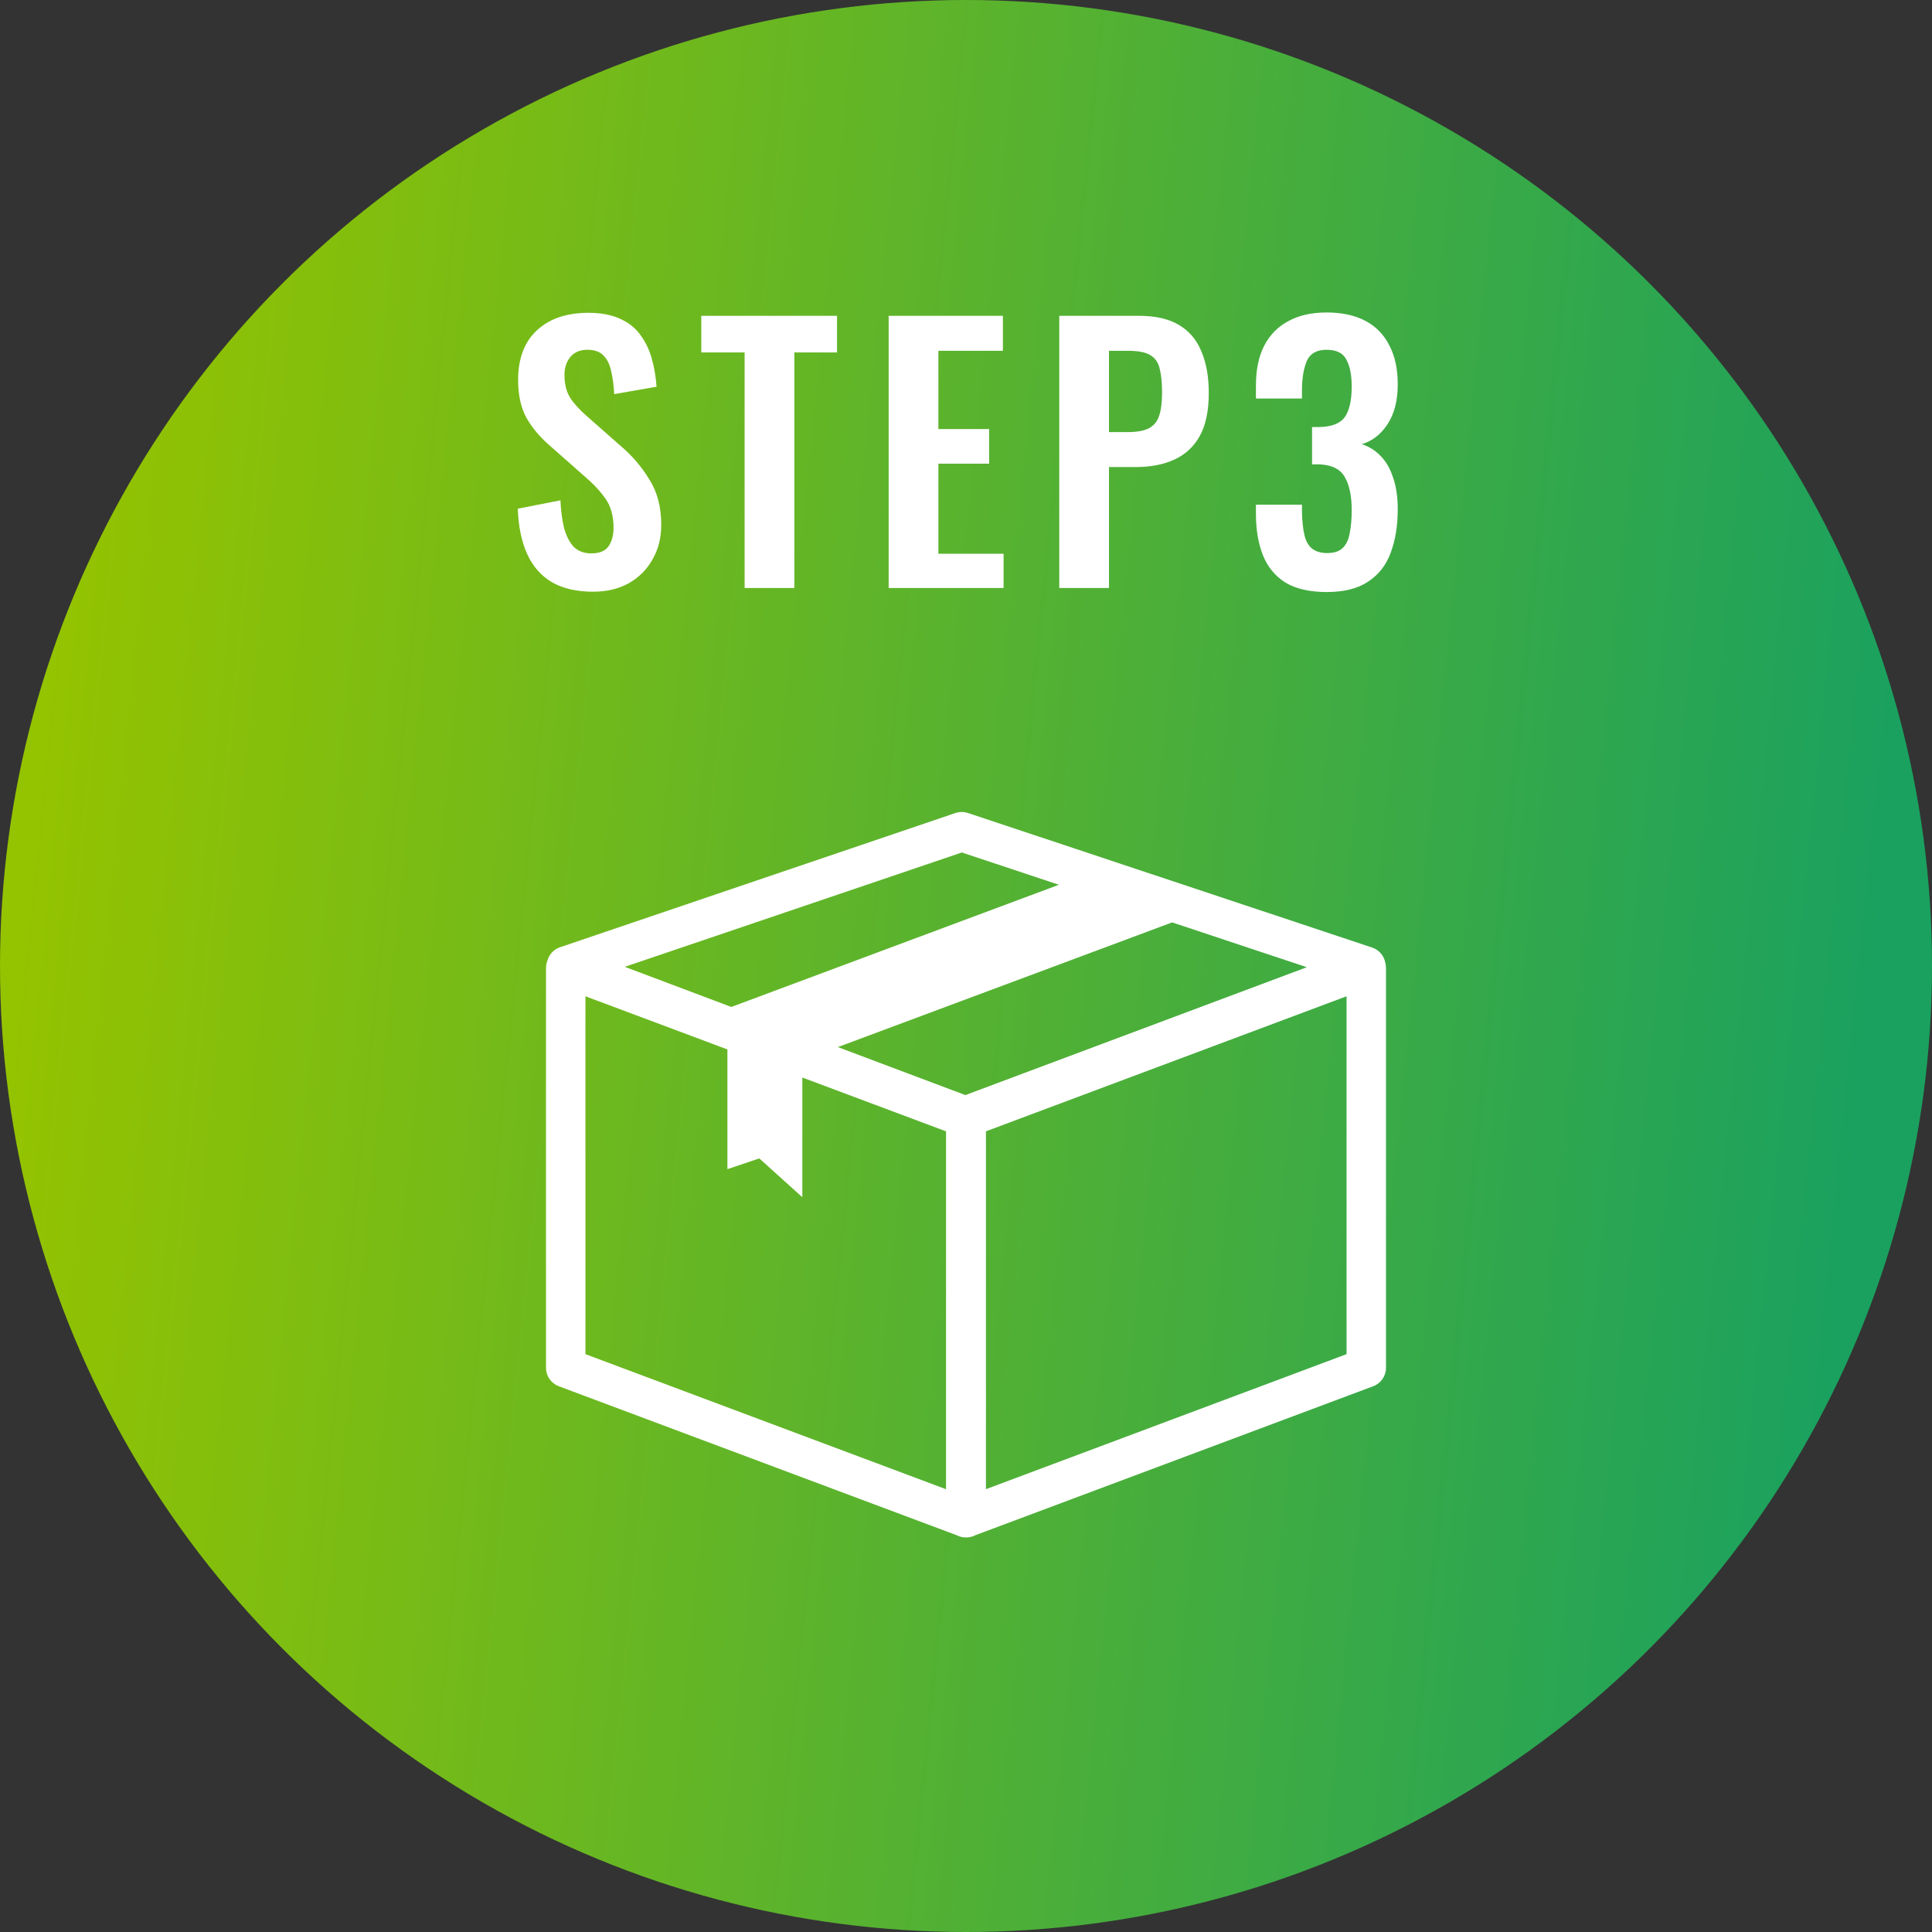 <svg width="138" height="138" viewBox="0 0 138 138" fill="none" xmlns="http://www.w3.org/2000/svg">
<rect x="0" y="0" width="138" height="138" fill="#333333" stroke="none"/>
<circle cx="69" cy="69" r="69" fill="url(#paint0_linear_196_145)"/>
<path d="M42.36 42.264C41.192 42.264 40.216 42.04 39.432 41.592C38.648 41.128 38.056 40.456 37.656 39.576C37.256 38.696 37.032 37.616 36.984 36.336L40.032 35.736C40.064 36.488 40.152 37.152 40.296 37.728C40.456 38.304 40.688 38.752 40.992 39.072C41.312 39.376 41.728 39.528 42.24 39.528C42.816 39.528 43.224 39.36 43.464 39.024C43.704 38.672 43.824 38.232 43.824 37.704C43.824 36.856 43.632 36.16 43.248 35.616C42.864 35.072 42.352 34.528 41.712 33.984L39.264 31.824C38.576 31.232 38.024 30.576 37.608 29.856C37.208 29.12 37.008 28.216 37.008 27.144C37.008 25.608 37.456 24.424 38.352 23.592C39.248 22.76 40.472 22.344 42.024 22.344C42.936 22.344 43.696 22.488 44.304 22.776C44.912 23.048 45.392 23.432 45.744 23.928C46.112 24.424 46.384 24.992 46.56 25.632C46.736 26.256 46.848 26.92 46.896 27.624L43.872 28.152C43.84 27.544 43.768 27 43.656 26.52C43.56 26.04 43.376 25.664 43.104 25.392C42.848 25.12 42.464 24.984 41.952 24.984C41.424 24.984 41.016 25.16 40.728 25.512C40.456 25.848 40.32 26.272 40.32 26.784C40.32 27.44 40.456 27.984 40.728 28.416C41 28.832 41.392 29.264 41.904 29.712L44.328 31.848C45.128 32.52 45.808 33.312 46.368 34.224C46.944 35.12 47.232 36.208 47.232 37.488C47.232 38.416 47.024 39.24 46.608 39.96C46.208 40.68 45.64 41.248 44.904 41.664C44.184 42.064 43.336 42.264 42.36 42.264ZM53.187 42V25.176H50.091V22.56H59.787V25.176H56.739V42H53.187ZM63.476 42V22.56H71.636V25.056H67.028V30.648H70.652V33.12H67.028V39.552H71.684V42H63.476ZM75.662 42V22.56H81.374C82.541 22.56 83.486 22.776 84.206 23.208C84.942 23.64 85.478 24.272 85.814 25.104C86.165 25.92 86.341 26.912 86.341 28.08C86.341 29.344 86.126 30.368 85.694 31.152C85.261 31.92 84.653 32.48 83.87 32.832C83.102 33.184 82.189 33.36 81.133 33.36H79.213V42H75.662ZM79.213 30.864H80.558C81.198 30.864 81.694 30.776 82.046 30.6C82.413 30.408 82.662 30.112 82.79 29.712C82.933 29.296 83.005 28.744 83.005 28.056C83.005 27.352 82.95 26.784 82.838 26.352C82.742 25.904 82.517 25.576 82.165 25.368C81.829 25.16 81.293 25.056 80.558 25.056H79.213V30.864ZM94.774 42.288C93.558 42.288 92.574 42.064 91.822 41.616C91.086 41.152 90.55 40.504 90.214 39.672C89.878 38.824 89.71 37.84 89.71 36.72V36.048H92.998C92.998 36.096 92.998 36.176 92.998 36.288C92.998 36.4 92.998 36.512 92.998 36.624C93.014 37.232 93.07 37.752 93.166 38.184C93.262 38.616 93.438 38.944 93.694 39.168C93.966 39.392 94.334 39.504 94.798 39.504C95.294 39.504 95.662 39.384 95.902 39.144C96.158 38.904 96.326 38.552 96.406 38.088C96.502 37.624 96.55 37.072 96.55 36.432C96.55 35.44 96.39 34.664 96.07 34.104C95.766 33.528 95.166 33.216 94.27 33.168C94.238 33.168 94.158 33.168 94.03 33.168C93.918 33.168 93.814 33.168 93.718 33.168V30.504C93.798 30.504 93.878 30.504 93.958 30.504C94.054 30.504 94.142 30.504 94.222 30.504C95.102 30.488 95.71 30.256 96.046 29.808C96.382 29.344 96.55 28.608 96.55 27.6C96.55 26.784 96.422 26.144 96.166 25.68C95.926 25.216 95.454 24.984 94.75 24.984C94.062 24.984 93.598 25.24 93.358 25.752C93.134 26.264 93.014 26.928 92.998 27.744C92.998 27.856 92.998 27.976 92.998 28.104C92.998 28.216 92.998 28.336 92.998 28.464H89.71V27.528C89.71 26.424 89.902 25.488 90.286 24.72C90.686 23.936 91.262 23.344 92.014 22.944C92.766 22.528 93.678 22.32 94.75 22.32C95.854 22.32 96.782 22.52 97.534 22.92C98.286 23.32 98.854 23.904 99.238 24.672C99.638 25.424 99.838 26.352 99.838 27.456C99.838 28.608 99.598 29.552 99.118 30.288C98.638 31.024 98.022 31.504 97.27 31.728C97.782 31.888 98.23 32.168 98.614 32.568C98.998 32.952 99.294 33.464 99.502 34.104C99.726 34.728 99.838 35.488 99.838 36.384C99.838 37.552 99.67 38.584 99.334 39.48C99.014 40.36 98.478 41.048 97.726 41.544C96.99 42.04 96.006 42.288 94.774 42.288Z" fill="white"/>
<path d="M39 69.135V97.701C39 98.286 39.363 98.812 39.913 99.017L68.341 109.661C68.541 109.765 68.761 109.818 68.983 109.818C68.989 109.818 68.994 109.818 69 109.818C69.006 109.818 69.011 109.818 69.017 109.818C69.239 109.818 69.459 109.765 69.659 109.661L98.087 99.017C98.637 98.812 99 98.286 99 97.701V69.135C99 69.009 98.98 68.882 98.949 68.764C98.859 68.263 98.501 67.844 98.008 67.681L69.144 58.073C68.851 57.974 68.535 57.977 68.245 58.073L40 67.661C39.552 67.813 39.222 68.176 39.101 68.615C39.037 68.778 39 68.952 39 69.132V69.135ZM75.639 63.197L52.237 71.925L44.628 69.059L68.704 60.891L75.639 63.2V63.197ZM70.425 80.808L96.183 71.163V96.725L70.425 106.37V80.808ZM59.848 74.791L83.724 65.886L93.344 69.087L68.955 78.22L59.845 74.791H59.848ZM41.817 71.163L51.958 74.96V83.511L54.234 82.743L57.31 85.516V76.966L67.575 80.811V106.373L41.817 96.725V71.163Z" fill="white"/>
<defs>
<linearGradient id="paint0_linear_196_145" x1="127.365" y1="138" x2="-4.328" y2="124.659" gradientUnits="userSpaceOnUse">
<stop stop-color="#1AA15F"/>
<stop offset="1" stop-color="#94C300"/>
</linearGradient>
</defs>
</svg>
